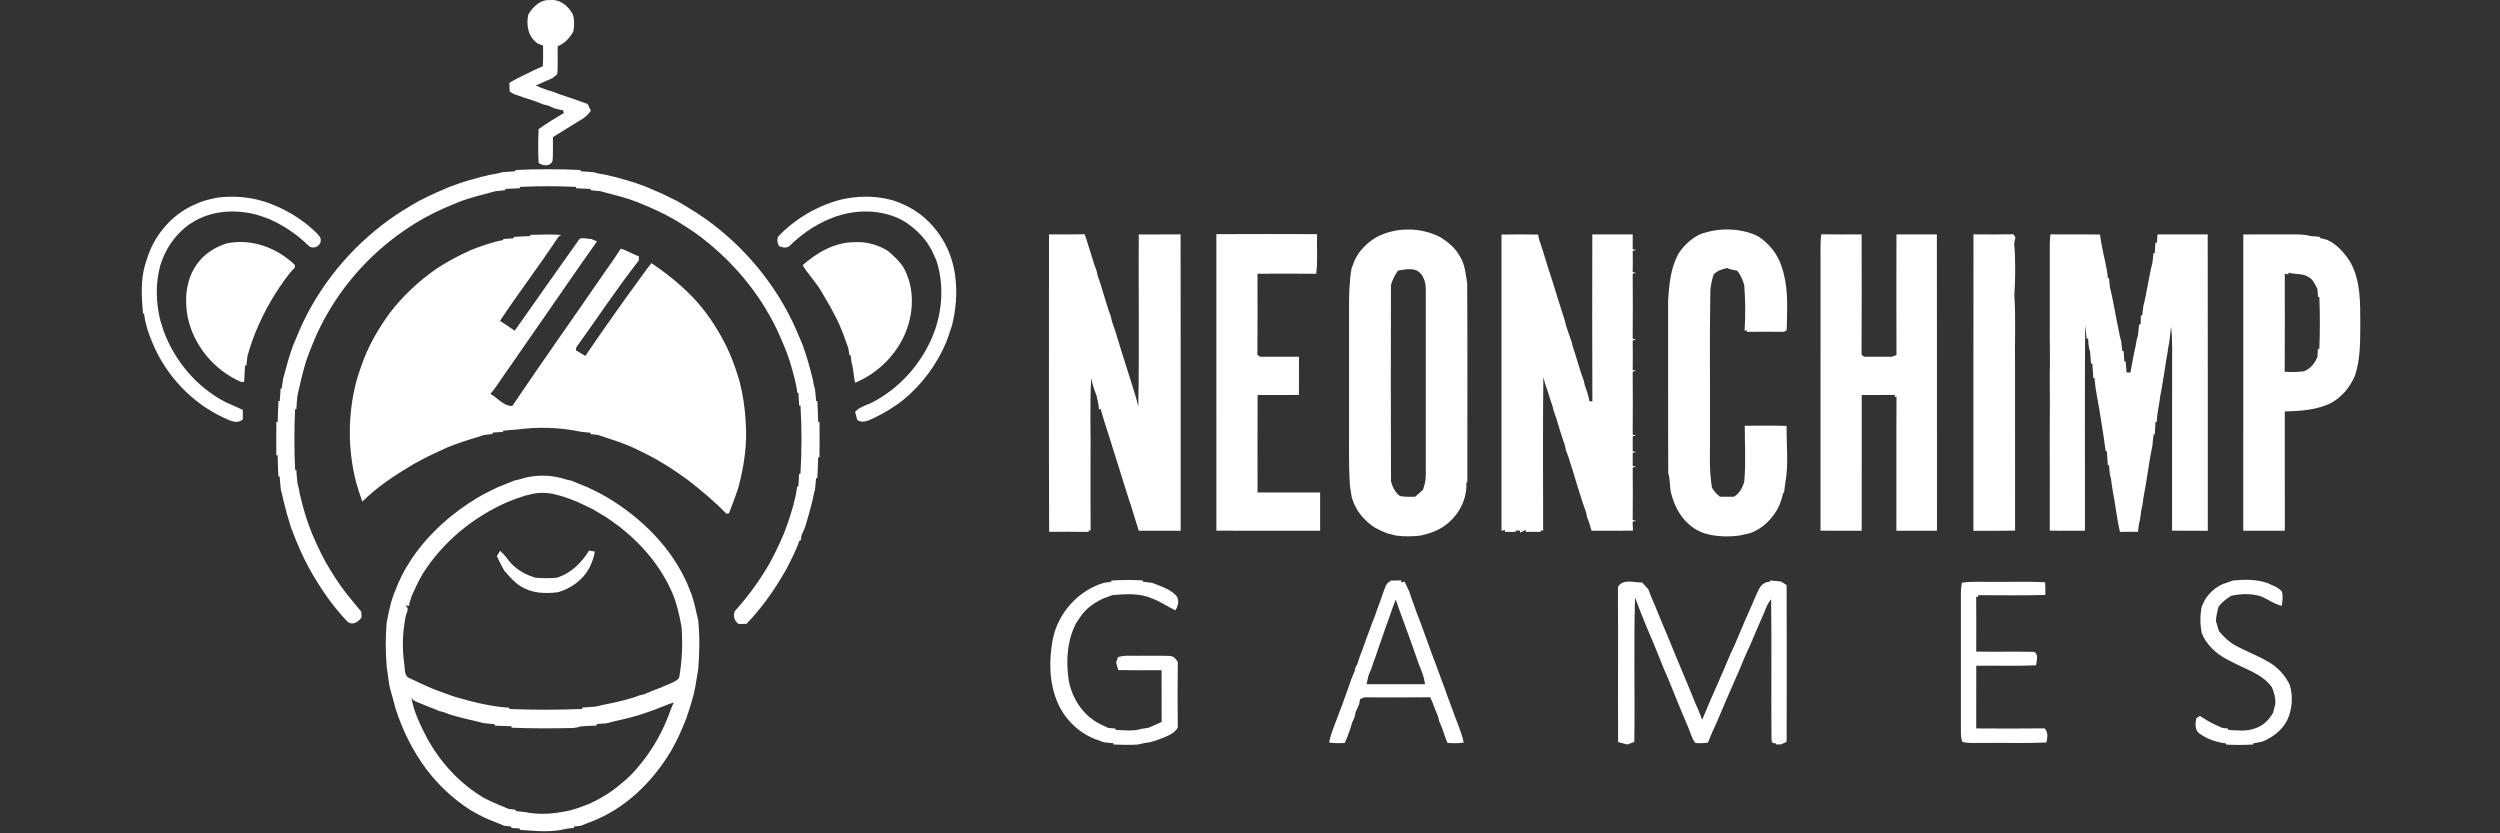 <?xml version="1.0" encoding="UTF-8" ?>
<!DOCTYPE svg PUBLIC "-//W3C//DTD SVG 1.1//EN" "http://www.w3.org/Graphics/SVG/1.1/DTD/svg11.dtd">
<svg width="1200pt" height="400pt" viewBox="0 0 1200 400" version="1.1" xmlns="http://www.w3.org/2000/svg">
<rect x="0" y="0" width="1200" height="400" fill="#333333" stroke="none"/>
<g id="#ffffffff">
<path fill="#ffffff" opacity="1.00" d=" M 253.65 6.81 C 255.93 3.26 259.35 -0.31 263.96 0.05 C 268.82 -0.50 272.88 2.91 275.01 6.99 C 275.78 9.62 275.70 12.38 275.22 15.06 C 273.52 18.16 271.07 20.89 267.70 22.18 C 267.58 26.37 267.83 30.57 267.58 34.75 C 267.62 36.11 266.03 36.59 265.28 37.47 C 262.55 38.60 259.92 39.94 257.17 41.01 C 258.02 41.37 258.88 41.74 259.74 42.13 C 260.78 42.49 261.81 42.88 262.85 43.29 C 263.38 43.43 264.46 43.71 264.99 43.86 C 266.27 44.39 267.56 44.86 268.86 45.36 C 272.55 46.56 276.25 47.76 279.89 49.13 C 280.43 49.32 281.51 49.70 282.05 49.89 C 282.57 50.98 283.09 52.07 283.62 53.16 C 282.46 54.82 280.98 56.21 279.26 57.29 C 277.82 58.09 276.42 58.97 275.02 59.86 C 271.83 61.86 268.63 63.85 265.42 65.81 C 265.33 69.56 265.54 73.32 265.25 77.06 C 264.33 80.05 260.63 79.74 258.53 78.18 C 258.23 72.78 258.31 67.37 258.54 61.97 C 262.42 59.19 266.49 56.69 270.62 54.28 C 270.54 53.95 270.39 53.30 270.32 52.97 C 268.89 52.68 267.47 52.38 266.07 52.01 C 265.09 51.57 264.11 51.13 263.13 50.68 C 262.59 50.56 261.50 50.31 260.96 50.18 C 259.69 49.64 258.40 49.17 257.12 48.67 C 253.69 47.58 250.30 46.41 246.90 45.25 C 246.34 44.94 245.22 44.31 244.66 44.00 C 244.56 42.60 244.51 41.21 244.49 39.81 C 246.86 38.30 249.39 37.05 251.94 35.85 C 254.78 34.45 257.61 33.00 260.56 31.83 C 260.76 28.52 260.69 25.21 260.67 21.90 C 260.03 21.64 258.74 21.13 258.09 20.88 C 253.51 17.75 252.38 11.95 253.65 6.81 Z" />
<path fill="#ffffff" opacity="1.00" d=" M 247.30 81.61 C 257.76 81.11 268.23 81.11 278.69 81.60 L 278.55 82.21 C 280.72 82.32 282.90 82.48 285.07 82.69 C 286.99 83.31 288.99 83.58 290.98 83.93 C 292.35 84.33 293.74 84.61 295.14 84.93 C 298.71 85.90 302.29 86.88 305.79 88.09 C 307.23 88.59 308.66 89.14 310.11 89.65 C 311.38 90.21 312.66 90.74 313.95 91.30 C 317.77 92.87 321.48 94.71 325.17 96.59 C 326.45 97.34 327.74 98.10 329.03 98.85 C 332.40 100.84 335.70 102.95 338.89 105.21 C 340.01 106.05 341.12 106.89 342.26 107.71 C 360.57 121.74 375.18 140.64 383.78 162.07 C 384.31 163.33 384.82 164.60 385.37 165.87 C 387.25 171.12 388.78 176.49 390.09 181.92 C 390.41 183.59 390.70 185.28 391.22 186.91 C 391.42 188.77 391.60 190.63 391.75 192.49 C 391.89 192.48 392.18 192.47 392.32 192.46 C 392.46 195.82 392.70 199.19 392.72 202.57 L 393.35 202.40 C 393.42 208.12 393.45 213.85 393.33 219.57 L 392.72 219.42 C 392.70 222.79 392.45 226.15 392.32 229.52 C 392.17 229.52 391.87 229.51 391.72 229.51 C 391.57 231.36 391.41 233.21 391.21 235.06 C 390.66 236.68 390.37 238.37 390.05 240.04 C 388.95 244.45 387.74 248.83 386.39 253.17 C 385.83 254.45 385.29 255.74 384.69 257.00 C 384.62 257.57 384.48 258.69 384.41 259.26 C 384.21 259.37 383.82 259.60 383.62 259.72 C 382.04 264.47 379.65 268.89 377.38 273.34 C 376.85 274.22 376.32 275.10 375.80 275.98 C 370.89 284.44 365.07 292.42 358.29 299.46 C 357.03 299.47 355.78 299.48 354.53 299.49 C 352.20 297.99 351.34 294.43 353.52 292.43 C 359.69 285.45 365.20 277.88 369.76 269.74 C 371.31 266.91 372.73 264.02 374.08 261.09 C 374.79 259.42 375.53 257.75 376.28 256.10 C 376.78 254.68 377.33 253.27 377.86 251.86 C 379.96 245.89 381.80 239.78 382.67 233.50 C 382.82 233.47 383.11 233.42 383.25 233.39 C 383.33 231.42 383.46 229.45 383.55 227.48 C 383.71 227.44 384.05 227.37 384.21 227.33 C 384.88 216.43 384.89 205.49 384.22 194.59 L 383.59 194.70 C 383.50 192.66 383.35 190.63 383.25 188.60 C 383.12 188.59 382.85 188.56 382.72 188.54 C 382.07 183.25 380.48 178.14 378.98 173.05 C 378.63 172.05 378.29 171.06 377.95 170.06 C 377.57 169.06 377.17 168.06 376.78 167.06 C 376.10 165.38 375.40 163.72 374.68 162.06 C 372.59 157.10 370.01 152.37 367.25 147.76 C 359.21 134.57 348.56 123.04 336.30 113.68 C 332.07 110.54 327.62 107.73 323.10 105.04 C 318.52 102.50 313.77 100.25 308.93 98.25 C 307.95 97.84 306.97 97.44 305.99 97.04 C 304.71 96.57 303.42 96.13 302.15 95.66 C 297.54 94.11 292.80 93.08 288.13 91.77 C 286.59 91.59 285.05 91.44 283.52 91.31 C 283.51 91.15 283.48 90.83 283.47 90.68 C 281.13 90.58 278.81 90.43 276.48 90.35 C 276.48 90.19 276.48 89.87 276.48 89.71 C 267.50 89.28 258.51 89.28 249.53 89.71 C 249.53 89.87 249.52 90.19 249.52 90.35 C 247.18 90.43 244.85 90.59 242.51 90.68 L 242.52 91.30 C 240.94 91.44 239.37 91.60 237.81 91.78 C 231.85 93.42 225.80 94.77 220.03 97.04 C 219.04 97.45 218.05 97.86 217.07 98.27 C 211.17 100.69 205.42 103.48 199.96 106.79 C 182.41 117.44 167.53 132.52 157.28 150.32 C 155.04 154.10 153.08 158.04 151.34 162.08 C 150.62 163.73 149.92 165.40 149.25 167.08 C 148.85 168.08 148.46 169.08 148.09 170.09 C 145.67 176.51 144.31 183.23 142.77 189.89 C 142.54 192.08 142.36 194.27 142.23 196.47 L 141.64 196.37 C 141.21 206.10 141.18 215.85 141.66 225.59 L 142.23 225.51 C 142.37 227.70 142.56 229.89 142.80 232.08 C 143.31 233.73 143.59 235.44 143.91 237.14 C 145.12 242.09 146.35 247.06 148.16 251.84 C 148.68 253.26 149.24 254.68 149.76 256.11 C 150.50 257.75 151.22 259.41 151.94 261.07 C 153.29 264.02 154.73 266.93 156.29 269.78 C 159.29 275.00 162.53 280.09 166.23 284.85 C 168.59 287.81 171.04 290.70 173.43 293.64 C 173.45 294.56 173.49 295.48 173.53 296.40 C 172.00 298.57 169.17 300.43 166.75 298.35 C 160.33 291.66 154.94 284.00 150.23 276.02 C 147.18 270.87 144.58 265.46 142.32 259.92 C 141.91 258.92 141.51 257.93 141.13 256.93 C 140.62 255.65 140.15 254.36 139.64 253.09 C 138.25 248.79 137.05 244.43 135.99 240.03 C 135.63 238.32 135.31 236.60 134.78 234.94 C 134.55 232.83 134.36 230.73 134.20 228.62 L 133.62 228.63 C 133.51 225.22 133.28 221.83 133.26 218.42 L 132.64 218.62 C 132.58 213.22 132.60 207.84 132.67 202.45 L 133.29 202.54 C 133.31 199.18 133.55 195.84 133.68 192.49 C 133.84 192.49 134.15 192.50 134.30 192.51 C 134.42 190.49 134.59 188.47 134.70 186.45 L 135.24 186.45 C 135.42 184.94 135.63 183.44 135.86 181.94 C 137.32 176.53 138.74 171.11 140.66 165.84 C 141.20 164.59 141.71 163.33 142.25 162.08 C 144.37 156.78 146.86 151.62 149.68 146.66 C 160.95 126.98 177.39 110.27 197.00 98.85 C 198.28 98.10 199.56 97.34 200.84 96.59 C 204.52 94.71 208.24 92.88 212.06 91.30 C 213.34 90.75 214.61 90.21 215.89 89.65 C 217.32 89.15 218.74 88.61 220.18 88.11 C 223.69 86.87 227.28 85.91 230.87 84.93 C 232.25 84.62 233.65 84.33 235.02 83.94 C 237.00 83.59 239.01 83.31 240.93 82.69 C 243.10 82.48 245.28 82.33 247.46 82.22 L 247.30 81.61 Z" />
<path fill="#ffffff" opacity="1.00" d=" M 104.07 94.91 C 110.71 94.01 117.50 94.34 124.01 95.94 C 125.31 96.33 126.62 96.67 127.91 97.08 C 128.93 97.45 129.95 97.84 130.96 98.24 C 136.83 100.58 142.31 103.78 147.28 107.68 C 149.53 109.62 151.97 111.45 153.68 113.91 C 155.14 117.42 150.84 120.32 148.07 117.93 C 142.58 112.49 136.09 108.12 128.99 105.05 C 128.00 104.69 127.01 104.32 126.02 103.97 C 124.98 103.64 123.94 103.31 122.90 102.99 C 113.33 100.51 102.79 100.99 93.99 105.78 C 92.92 106.45 91.85 107.12 90.76 107.77 C 85.10 111.84 80.73 117.54 78.15 124.01 C 77.77 125.04 77.39 126.07 77.02 127.10 C 74.55 135.84 74.80 145.19 76.98 153.95 C 77.53 155.68 78.12 157.41 78.65 159.14 C 84.00 173.45 94.48 185.80 108.04 192.92 C 110.86 194.23 113.76 195.37 116.53 196.79 C 116.57 198.28 116.59 199.78 116.57 201.28 C 113.54 203.97 109.96 201.54 106.91 200.28 C 91.85 193.16 79.77 180.23 73.33 164.92 C 72.82 163.66 72.34 162.39 71.82 161.13 C 71.49 160.13 71.14 159.13 70.78 158.14 C 70.08 155.62 69.38 153.10 69.16 150.49 L 68.64 150.56 C 67.93 142.37 67.37 133.90 69.98 125.97 C 70.41 124.68 70.82 123.38 71.27 122.10 C 75.08 111.71 83.01 102.87 93.12 98.31 C 94.09 97.88 95.07 97.46 96.04 97.04 C 97.05 96.70 98.06 96.38 99.07 96.06 C 100.72 95.63 102.40 95.30 104.07 94.91 Z" />
<path fill="#ffffff" opacity="1.00" d=" M 403.03 95.95 C 411.17 93.97 419.80 93.80 427.92 95.98 C 428.94 96.32 429.97 96.65 431.01 96.99 C 431.98 97.41 432.95 97.83 433.93 98.25 C 444.11 102.81 451.97 111.69 455.92 122.05 C 456.26 123.04 456.60 124.04 456.93 125.05 C 459.87 135.10 459.51 145.87 457.03 155.97 C 456.60 157.26 456.21 158.55 455.77 159.83 C 455.27 161.28 454.72 162.71 454.23 164.16 C 449.74 174.82 442.71 184.41 433.77 191.77 C 429.25 195.44 424.19 198.40 418.94 200.90 C 416.57 201.98 413.89 203.27 411.47 201.56 C 411.10 200.26 410.75 198.96 410.45 197.65 C 412.53 195.46 415.46 194.57 418.17 193.42 C 431.20 186.84 441.53 175.51 447.33 162.15 C 447.85 160.73 448.40 159.33 448.96 157.92 C 452.46 147.31 452.98 135.53 449.40 124.87 C 448.65 123.25 447.91 121.62 447.16 120.01 C 446.50 118.93 445.86 117.85 445.23 116.76 C 442.02 112.26 437.87 108.48 433.10 105.69 C 424.25 101.04 413.72 100.46 404.15 103.03 C 403.11 103.34 402.07 103.66 401.04 103.97 C 400.03 104.36 399.03 104.76 398.03 105.16 C 391.08 108.08 384.78 112.40 379.39 117.65 C 378.02 119.37 375.62 118.90 373.89 118.10 C 373.14 116.56 372.61 114.38 374.01 113.03 C 380.20 106.63 387.82 101.61 396.08 98.28 C 397.09 97.89 398.11 97.51 399.14 97.14 C 400.43 96.72 401.73 96.35 403.03 95.95 Z" />
<path fill="#ffffff" opacity="1.00" d=" M 660.91 113.72 C 670.19 108.95 681.77 109.02 691.07 113.70 C 694.97 116.08 698.68 119.05 700.81 123.20 C 703.26 126.99 703.47 131.56 704.25 135.87 C 704.45 167.74 704.29 199.62 704.33 231.49 L 703.85 231.50 C 704.44 241.47 698.07 250.93 689.02 254.84 C 687.99 255.24 686.97 255.63 685.96 256.02 C 684.62 256.39 683.25 256.70 681.93 257.07 C 678.00 257.56 673.98 257.59 670.05 257.07 C 668.69 256.70 667.35 256.39 666.01 256.05 C 665.00 255.65 664.00 255.24 663.02 254.83 C 661.95 254.30 660.89 253.75 659.84 253.22 C 656.61 251.11 653.85 248.36 651.69 245.18 C 651.15 244.11 650.59 243.06 650.05 242.00 C 649.65 240.99 649.26 239.97 648.88 238.96 C 648.51 236.94 648.27 234.89 647.95 232.87 C 647.24 221.92 647.65 210.94 647.54 199.98 C 647.54 182.66 647.55 165.34 647.54 148.03 C 647.51 141.62 647.68 135.21 648.73 128.88 C 649.22 127.59 649.69 126.30 650.19 125.02 C 652.45 120.18 656.32 116.37 660.91 113.72 M 671.09 129.87 C 669.50 131.95 668.37 134.31 667.66 136.83 C 667.59 168.26 667.54 199.69 667.69 231.13 C 668.45 233.83 669.67 236.40 671.99 238.12 C 674.41 238.53 676.88 238.52 679.33 238.40 C 680.60 237.32 681.85 236.20 683.07 235.06 C 683.36 233.98 683.65 232.90 683.97 231.83 C 684.59 228.90 684.34 225.89 684.38 222.93 C 684.37 194.96 684.36 166.99 684.38 139.02 C 684.34 136.27 683.77 133.25 681.81 131.20 C 679.14 128.16 674.58 129.35 671.09 129.87 Z" />
<path fill="#ffffff" opacity="1.00" d=" M 815.82 112.55 C 824.15 109.37 833.83 109.31 842.15 112.60 C 842.66 112.86 843.70 113.38 844.22 113.64 C 849.07 116.87 852.86 121.53 854.86 127.03 C 855.20 128.07 855.55 129.11 855.89 130.15 C 856.34 131.79 856.61 133.46 856.98 135.12 C 858.30 142.84 857.76 150.72 857.62 158.50 C 857.26 158.70 856.54 159.08 856.18 159.28 C 850.28 159.21 844.39 159.20 838.51 159.29 L 838.38 158.52 L 837.38 158.74 C 837.89 151.47 837.77 144.16 837.25 136.90 C 836.50 134.41 835.53 131.99 833.89 129.95 C 832.23 129.59 830.54 129.37 829.00 128.65 C 826.62 129.25 824.22 129.86 822.55 131.81 C 821.72 134.16 821.29 136.61 820.98 139.07 C 820.53 161.69 820.92 184.32 820.79 206.95 C 820.98 216.01 820.16 225.14 821.75 234.11 C 822.71 235.80 824.06 237.20 825.56 238.43 C 827.79 238.47 830.03 238.47 832.27 238.44 C 835.00 236.84 836.42 234.08 837.24 231.13 C 838.07 222.22 837.48 213.27 837.48 204.35 C 844.17 204.36 850.87 204.22 857.56 204.43 C 857.46 213.60 858.62 222.88 856.92 231.96 C 856.68 233.48 856.48 235.01 856.32 236.55 L 855.90 236.58 C 855.54 238.48 854.92 240.31 854.27 242.13 C 851.49 248.40 846.48 253.66 839.92 255.96 C 838.27 256.37 836.60 256.67 834.95 257.06 C 829.30 257.79 823.48 257.61 818.00 255.96 C 808.92 252.87 803.49 244.13 801.79 235.07 C 801.49 232.40 801.55 229.66 800.76 227.07 C 800.62 199.40 800.76 171.74 800.69 144.07 C 801.18 136.48 801.93 128.67 805.61 121.84 C 808.15 117.91 811.61 114.64 815.82 112.55 Z" />
<path fill="#ffffff" opacity="1.00" d=" M 246.57 113.72 C 249.24 113.57 251.91 113.38 254.59 113.31 L 254.52 112.73 C 259.46 112.60 264.40 112.44 269.33 112.75 C 268.99 112.99 268.33 113.45 268.00 113.69 C 259.05 127.38 249.00 140.35 240.01 154.01 C 242.39 155.53 244.71 157.16 247.06 158.74 C 257.46 144.03 267.78 129.27 278.22 114.60 C 280.03 113.91 282.08 114.75 283.99 114.75 C 284.63 115.04 285.92 115.61 286.56 115.89 C 277.29 128.86 268.34 142.06 259.22 155.14 C 256.69 158.67 254.30 162.29 251.79 165.83 C 248.23 170.92 244.75 176.07 241.15 181.13 C 239.34 183.85 237.52 186.58 235.40 189.08 C 238.90 190.97 241.64 194.96 245.90 194.87 C 260.09 173.82 274.82 153.13 289.19 132.19 C 292.15 127.93 295.19 123.73 297.98 119.36 C 298.65 119.59 299.32 119.83 299.99 120.07 C 302.18 121.09 304.35 122.16 306.62 123.00 C 306.62 123.68 306.62 124.35 306.63 125.03 C 296.07 138.51 286.65 152.86 276.61 166.73 C 276.56 167.08 276.47 167.78 276.43 168.13 C 277.95 169.00 279.44 169.94 280.96 170.84 C 289.67 158.03 298.63 145.38 307.78 132.87 C 309.37 130.63 310.97 128.40 312.75 126.32 C 322.52 132.97 331.70 140.59 338.83 150.09 C 344.71 158.03 349.53 166.75 352.76 176.11 C 353.58 178.40 354.30 180.72 354.99 183.06 C 356.57 189.29 357.58 195.66 357.89 202.09 C 358.79 212.89 357.17 223.82 354.35 234.24 C 353.79 235.78 353.29 237.34 352.75 238.89 C 352.23 240.30 351.68 241.71 351.14 243.12 C 350.70 244.21 350.29 245.31 349.90 246.42 C 349.59 246.46 348.95 246.55 348.64 246.59 C 342.90 240.57 336.47 235.28 329.91 230.20 C 322.65 224.92 315.04 220.09 306.88 216.30 C 300.57 213.01 293.73 211.04 287.02 208.76 C 285.84 208.62 284.66 208.49 283.48 208.37 C 283.47 208.21 283.44 207.89 283.43 207.72 C 281.93 207.58 280.44 207.43 278.96 207.27 C 268.87 205.13 258.28 204.77 248.06 206.18 C 245.87 206.38 243.68 206.57 241.49 206.72 L 241.52 207.32 C 239.85 207.42 238.18 207.52 236.51 207.63 C 236.51 207.79 236.50 208.11 236.49 208.27 C 235.01 208.44 233.54 208.63 232.08 208.86 C 230.99 209.25 229.90 209.61 228.80 209.94 C 224.08 211.27 219.45 212.90 214.89 214.69 C 212.96 215.57 211.04 216.45 209.13 217.36 C 205.31 219.09 201.59 221.02 197.95 223.10 C 189.42 228.22 180.96 233.71 173.92 240.79 C 172.90 237.84 171.88 234.90 171.04 231.91 C 166.86 215.97 166.88 199.01 171.03 183.07 C 171.70 180.73 172.44 178.41 173.26 176.13 C 173.77 174.69 174.32 173.27 174.83 171.84 C 177.94 164.07 182.27 156.86 187.18 150.11 C 193.56 141.84 201.25 134.66 209.86 128.76 C 213.49 126.40 217.25 124.26 221.13 122.35 C 222.77 121.56 224.41 120.78 226.06 120.00 C 231.08 118.06 236.18 116.20 241.50 115.25 C 241.52 115.12 241.58 114.84 241.61 114.71 C 243.26 114.60 244.90 114.50 246.55 114.41 C 246.56 114.24 246.56 113.89 246.57 113.72 Z" />
<path fill="#ffffff" opacity="1.00" d=" M 503.52 112.51 C 509.22 112.51 514.92 112.59 520.63 112.45 C 521.91 115.93 522.86 119.52 524.03 123.03 C 524.41 124.30 524.78 125.58 525.20 126.85 C 525.55 127.84 525.93 128.84 526.32 129.83 C 526.44 130.38 526.68 131.49 526.80 132.04 C 528.77 137.56 530.26 143.23 532.08 148.80 C 532.43 149.85 532.82 150.89 533.22 151.93 C 533.35 152.49 533.60 153.60 533.72 154.16 C 536.09 160.69 537.79 167.44 540.02 174.02 C 540.65 176.03 541.31 178.03 541.92 180.04 C 542.27 181.07 542.59 182.12 542.91 183.17 C 544.13 187.13 545.47 191.07 546.37 195.12 C 546.92 167.60 546.43 140.06 546.61 112.53 C 553.30 112.50 559.99 112.57 566.68 112.49 C 566.78 159.91 566.69 207.34 566.72 254.77 C 560.01 254.74 553.31 254.79 546.60 254.74 C 545.33 250.86 544.21 246.93 542.99 243.03 C 542.64 242.02 542.29 241.01 541.95 240.01 C 541.35 237.97 540.66 235.96 540.05 233.93 C 539.71 232.92 539.38 231.91 539.06 230.89 C 537.62 226.32 536.31 221.71 534.78 217.17 C 534.24 215.42 533.64 213.68 533.15 211.92 C 532.78 210.89 532.45 209.85 532.15 208.81 C 530.78 204.59 529.41 200.38 528.24 196.10 C 528.06 196.24 527.68 196.51 527.49 196.65 C 527.40 194.36 526.87 192.13 526.34 189.92 C 525.93 188.90 525.54 187.88 525.18 186.85 C 524.58 185.10 524.19 183.29 523.79 181.50 C 523.00 194.99 523.67 208.55 523.45 222.06 C 523.48 232.92 523.39 243.78 523.50 254.64 L 522.52 254.50 L 522.60 255.32 C 516.26 255.18 509.92 255.27 503.59 255.27 C 503.39 207.68 503.54 160.10 503.52 112.51 Z" />
<path fill="#ffffff" opacity="1.00" d=" M 583.85 112.39 C 599.96 112.31 616.07 112.33 632.19 112.38 C 631.96 118.72 632.62 125.11 631.76 131.42 C 622.37 131.31 612.98 131.34 603.59 131.40 C 603.58 144.39 603.68 157.38 603.54 170.36 C 603.87 170.58 604.53 171.01 604.86 171.23 C 611.07 171.20 617.29 171.20 623.51 171.23 C 623.49 177.35 623.50 183.46 623.50 189.58 C 616.88 189.62 610.25 189.57 603.63 189.61 C 603.57 205.20 603.62 220.78 603.61 236.37 C 613.62 236.41 623.64 236.38 633.66 236.38 C 633.67 242.51 633.65 248.63 633.67 254.76 C 617.07 254.74 600.46 254.81 583.86 254.72 C 583.86 207.28 583.88 159.83 583.85 112.39 Z" />
<path fill="#ffffff" opacity="1.00" d=" M 720.72 112.59 C 726.57 112.47 732.42 112.50 738.27 112.58 C 738.41 113.21 738.69 114.47 738.83 115.10 C 740.80 120.62 742.26 126.30 744.16 131.84 C 744.46 132.87 744.79 133.90 745.16 134.91 C 747.16 141.24 749.02 147.62 751.12 153.92 C 751.26 154.49 751.54 155.62 751.68 156.18 C 752.10 157.41 752.51 158.64 752.90 159.89 C 753.37 161.23 753.82 162.59 754.33 163.94 C 754.46 164.50 754.74 165.61 754.87 166.16 C 756.82 171.69 758.15 177.43 760.27 182.90 C 760.39 183.44 760.61 184.51 760.73 185.05 C 761.66 187.48 762.45 189.96 762.91 192.53 L 764.34 192.72 C 764.21 165.99 764.27 139.25 764.31 112.51 C 770.77 112.53 777.24 112.54 783.71 112.50 C 783.74 114.87 783.74 117.23 783.69 119.60 L 785.31 120.00 L 783.69 120.41 C 783.76 123.80 783.76 127.20 783.69 130.60 L 785.31 131.00 L 783.69 131.40 C 783.77 141.80 783.77 152.20 783.69 162.59 L 785.31 163.00 L 783.69 163.41 C 783.77 168.13 783.77 172.87 783.69 177.60 L 785.31 178.00 L 783.69 178.40 C 783.77 188.47 783.77 198.53 783.69 208.60 L 785.31 209.00 L 783.70 209.40 C 783.74 211.80 783.74 214.20 783.70 216.60 L 785.31 217.00 L 783.70 217.40 C 783.73 219.47 783.73 221.53 783.70 223.60 L 785.32 224.00 L 783.69 224.40 C 783.77 232.80 783.77 241.20 783.69 249.59 L 785.32 250.00 L 783.64 250.42 C 783.69 251.49 783.79 253.63 783.84 254.70 C 777.20 254.81 770.57 254.76 763.94 254.74 C 763.29 252.50 762.64 250.26 761.76 248.11 C 761.65 247.55 761.41 246.41 761.30 245.84 C 759.23 240.35 757.67 234.69 755.89 229.11 C 755.59 228.09 755.29 227.07 754.98 226.06 C 754.64 225.02 754.30 223.98 753.96 222.96 C 753.55 221.68 753.21 220.40 752.78 219.14 C 752.42 218.14 752.04 217.14 751.66 216.15 C 751.54 215.58 751.30 214.44 751.18 213.87 C 749.10 208.37 747.82 202.61 745.74 197.11 C 745.61 196.57 745.34 195.49 745.21 194.95 C 744.83 193.92 744.48 192.89 744.15 191.86 C 743.33 189.25 742.55 186.62 741.61 184.06 C 741.33 183.03 741.07 182.00 740.81 180.98 C 740.50 205.58 740.71 230.20 740.71 254.80 L 739.56 254.42 L 739.59 255.30 C 737.18 255.24 734.79 255.24 732.40 255.30 L 732.35 254.32 C 731.66 254.67 730.28 255.37 729.60 255.73 L 729.66 254.70 L 727.31 254.69 L 727.65 255.30 C 725.89 255.27 724.13 255.26 722.39 255.29 L 722.37 254.41 C 721.95 254.50 721.12 254.67 720.71 254.76 C 720.74 207.37 720.72 159.98 720.72 112.59 Z" />
<path fill="#ffffff" opacity="1.00" d=" M 874.18 112.47 C 880.64 112.57 887.11 112.53 893.58 112.50 C 893.60 131.78 893.67 151.07 893.54 170.35 C 893.87 170.57 894.54 171.01 894.87 171.23 C 899.29 171.20 903.71 171.20 908.14 171.23 C 908.69 171.02 909.77 170.60 910.31 170.39 C 910.24 151.10 910.26 131.80 910.30 112.51 C 916.77 112.54 923.23 112.53 929.70 112.51 C 929.79 159.93 929.70 207.34 929.75 254.76 C 923.25 254.76 916.76 254.76 910.26 254.76 C 910.33 233.30 910.19 211.84 910.33 190.38 L 909.38 190.59 L 909.67 189.55 C 904.32 189.65 898.97 189.56 893.63 189.61 C 893.58 211.33 893.61 233.05 893.61 254.77 C 887.02 254.73 880.44 254.81 873.85 254.72 C 873.86 212.48 873.85 170.24 873.86 128.00 C 873.95 122.83 873.59 117.63 874.18 112.47 Z" />
<path fill="#ffffff" opacity="1.00" d=" M 947.27 112.49 C 953.65 112.53 960.03 112.59 966.41 112.45 C 966.66 112.81 967.16 113.52 967.41 113.87 C 967.26 114.63 966.96 116.16 966.81 116.92 C 967.52 125.22 967.39 133.68 966.89 142.00 C 967.65 153.28 967.01 164.65 967.22 175.97 C 967.23 202.20 967.20 228.43 967.24 254.67 C 960.57 254.87 953.90 254.71 947.23 254.77 C 947.27 207.34 947.18 159.92 947.27 112.49 Z" />
<path fill="#ffffff" opacity="1.00" d=" M 984.21 112.48 C 992.14 112.61 1000.07 112.43 1008.00 112.58 C 1008.25 114.40 1008.54 116.22 1008.89 118.04 C 1009.78 123.18 1011.36 128.22 1011.76 133.44 C 1011.90 133.46 1012.19 133.49 1012.33 133.50 C 1012.44 135.02 1012.59 136.53 1012.77 138.05 C 1014.57 144.91 1015.51 151.97 1017.04 158.90 C 1017.36 160.61 1017.69 162.33 1018.20 164.01 C 1018.37 165.50 1018.54 167.00 1018.71 168.50 C 1018.87 168.50 1019.18 168.50 1019.34 168.50 C 1019.43 170.16 1019.54 171.82 1019.66 173.48 C 1019.82 173.50 1020.16 173.52 1020.33 173.53 C 1020.45 175.27 1020.59 177.01 1020.74 178.76 L 1022.61 178.84 C 1023.38 174.60 1024.10 170.33 1025.09 166.13 C 1025.37 164.42 1025.61 162.68 1026.22 161.05 C 1026.41 159.31 1026.60 157.57 1026.76 155.83 C 1026.96 155.74 1027.35 155.57 1027.55 155.48 C 1027.55 154.15 1027.56 152.82 1027.59 151.49 L 1028.27 151.43 C 1028.42 149.92 1028.60 148.41 1028.81 146.90 C 1030.61 140.03 1031.38 132.92 1033.19 126.05 C 1033.35 124.54 1033.51 123.02 1033.67 121.51 C 1033.83 121.50 1034.15 121.47 1034.31 121.46 C 1034.38 119.79 1034.48 118.13 1034.59 116.47 L 1035.30 116.50 C 1035.38 115.16 1035.49 113.83 1035.61 112.50 C 1043.64 112.54 1051.67 112.54 1059.70 112.50 C 1059.79 159.92 1059.71 207.34 1059.74 254.77 C 1054.02 254.74 1048.31 254.81 1042.59 254.71 C 1042.64 229.15 1042.60 203.60 1042.61 178.04 C 1042.52 170.96 1042.98 163.85 1042.10 156.80 C 1041.65 160.11 1041.52 163.45 1040.79 166.71 C 1040.48 168.76 1040.20 170.81 1039.79 172.83 C 1039.28 176.53 1038.62 180.21 1038.03 183.90 C 1037.66 185.93 1037.41 187.98 1036.93 189.98 C 1036.52 194.18 1035.34 198.26 1035.28 202.49 L 1034.64 202.44 C 1034.52 204.46 1034.38 206.49 1034.29 208.52 L 1033.71 208.50 C 1033.53 210.36 1033.34 212.21 1033.13 214.07 C 1031.37 222.29 1030.53 230.68 1028.84 238.92 C 1028.57 240.94 1028.37 242.98 1027.80 244.94 C 1027.54 247.20 1027.30 249.48 1026.67 251.67 C 1026.52 252.87 1026.37 254.07 1026.24 255.27 C 1023.35 255.24 1020.46 255.23 1017.59 255.30 C 1015.97 248.62 1015.37 241.74 1014.01 235.00 C 1013.71 233.29 1013.51 231.57 1013.28 229.86 C 1012.61 227.74 1012.48 225.51 1012.35 223.31 L 1011.76 223.40 C 1011.60 221.10 1011.40 218.80 1011.28 216.50 C 1011.14 216.50 1010.86 216.50 1010.72 216.51 C 1009.39 206.63 1007.76 196.76 1005.99 186.95 C 1005.70 185.10 1005.52 183.25 1005.38 181.39 L 1004.79 181.49 C 1004.66 179.16 1004.46 176.84 1004.33 174.52 C 1004.17 174.51 1003.85 174.49 1003.69 174.48 C 1003.56 172.61 1003.41 170.74 1003.24 168.88 C 1002.50 166.75 1002.40 164.48 1002.28 162.25 L 1001.60 162.80 C 1001.43 160.60 1001.18 158.42 1000.87 156.24 C 1000.64 189.08 1000.82 221.92 1000.78 254.76 C 995.15 254.74 989.51 254.81 983.88 254.71 C 983.89 244.14 983.88 233.57 983.89 223.00 C 983.78 209.00 984.06 194.99 983.87 181.00 C 984.13 172.00 983.78 163.00 983.89 154.00 C 983.88 151.67 983.88 149.33 983.89 147.00 C 983.88 144.00 983.88 141.00 983.89 138.01 C 983.88 135.34 983.88 132.67 983.89 130.00 C 983.88 127.66 983.88 125.33 983.89 123.00 C 983.83 119.49 983.84 115.97 984.21 112.48 Z" />
<path fill="#ffffff" opacity="1.00" d=" M 1076.78 112.53 C 1084.51 112.52 1092.24 112.54 1099.98 112.52 C 1102.92 112.52 1105.92 112.41 1108.78 113.26 C 1110.34 113.42 1111.92 113.55 1113.51 113.68 L 1113.48 114.21 C 1114.65 114.48 1115.82 114.78 1117.00 115.11 C 1121.94 117.35 1125.45 121.55 1128.29 126.03 C 1133.29 135.18 1132.89 145.89 1132.94 155.98 C 1132.89 164.12 1132.99 172.42 1130.41 180.25 C 1128.12 185.69 1124.27 190.41 1119.10 193.33 C 1112.19 196.88 1104.29 197.25 1096.69 197.52 C 1096.73 216.60 1096.67 235.68 1096.71 254.76 C 1090.06 254.76 1083.42 254.77 1076.77 254.75 C 1076.78 207.34 1076.77 159.93 1076.78 112.53 M 1096.69 131.35 C 1096.68 147.05 1096.77 162.75 1096.65 178.45 C 1099.73 178.61 1102.84 178.65 1105.92 178.21 C 1109.10 177.00 1111.12 174.29 1112.40 171.24 C 1112.46 169.97 1112.53 168.70 1112.60 167.44 C 1112.77 167.44 1113.11 167.45 1113.28 167.46 C 1113.62 159.15 1113.61 150.82 1113.29 142.51 C 1113.13 142.52 1112.81 142.55 1112.65 142.57 C 1112.55 141.29 1112.46 140.02 1112.37 138.75 C 1111.26 136.73 1110.46 134.28 1108.31 133.12 C 1105.40 131.01 1101.66 131.92 1098.43 130.83 L 1098.57 131.68 C 1097.93 131.57 1097.30 131.46 1096.69 131.35 Z" />
<path fill="#ffffff" opacity="1.00" d=" M 108.92 116.80 C 120.75 114.36 132.86 118.92 141.45 127.07 C 141.48 127.39 141.56 128.02 141.59 128.34 C 137.84 132.09 135.03 136.62 132.11 141.01 C 126.31 150.38 121.63 160.41 118.75 171.06 C 118.57 172.54 118.40 174.02 118.25 175.50 L 117.63 175.43 C 117.48 178.04 117.30 180.65 117.22 183.26 C 116.84 183.28 116.10 183.33 115.73 183.35 C 102.82 177.74 92.83 165.81 90.04 151.97 C 88.49 143.59 89.29 134.33 94.26 127.18 C 97.72 122.05 103.07 118.60 108.92 116.80 Z" />
<path fill="#ffffff" opacity="1.00" d=" M 385.27 127.26 C 392.16 121.26 400.62 116.25 410.03 116.26 C 415.56 115.87 421.02 117.38 425.78 120.16 C 428.65 122.36 431.21 124.93 433.37 127.83 C 438.86 137.20 438.85 149.02 434.92 158.96 C 430.57 170.11 421.50 179.11 410.48 183.72 C 409.60 180.54 409.78 177.17 408.73 174.04 C 408.57 172.86 408.43 171.67 408.30 170.48 L 407.72 170.51 C 407.55 169.36 407.37 168.22 407.19 167.08 C 406.77 166.01 406.37 164.93 406.01 163.85 C 404.28 158.60 402.02 153.53 399.31 148.71 C 399.06 148.24 398.54 147.29 398.29 146.82 C 396.97 144.51 395.63 142.22 394.28 139.94 C 391.68 135.42 387.89 131.70 385.27 127.26 Z" />
<path fill="#ffffff" opacity="1.00" d=" M 249.08 230.17 C 256.42 227.68 264.56 227.68 271.90 230.20 C 272.45 230.32 273.56 230.56 274.11 230.68 C 275.37 231.22 276.66 231.71 277.94 232.24 C 279.33 232.77 280.72 233.35 282.11 233.92 C 285.51 235.49 288.83 237.21 292.06 239.11 C 308.12 248.85 322.13 262.75 329.84 280.06 C 330.54 281.74 331.22 283.44 331.89 285.14 C 333.37 289.30 334.16 293.65 335.16 297.94 C 335.93 305.64 335.77 313.40 335.16 321.10 C 334.24 326.40 333.66 331.76 331.95 336.90 C 331.19 339.67 330.23 342.39 329.31 345.13 C 328.76 346.39 328.25 347.68 327.72 348.95 C 326.16 352.79 324.31 356.50 322.29 360.12 C 313.29 375.37 299.82 388.56 282.98 394.71 C 281.62 395.24 280.26 395.75 278.93 396.34 C 278.08 396.44 276.39 396.64 275.54 396.74 L 275.54 397.34 C 274.33 397.48 273.14 397.62 271.94 397.79 C 264.66 399.71 256.95 398.87 249.53 398.32 L 249.52 397.68 C 248.17 397.59 246.81 397.51 245.46 397.43 L 245.45 396.75 C 244.27 396.61 243.10 396.47 241.93 396.33 C 240.64 395.76 239.33 395.26 238.03 394.73 C 233.80 393.24 229.80 391.19 225.94 388.91 C 217.72 383.70 210.53 376.97 204.65 369.23 C 198.11 360.44 193.18 350.53 189.87 340.11 C 189.14 337.45 188.44 334.78 187.71 332.13 C 186.43 328.30 186.38 324.26 185.64 320.33 C 185.06 313.19 184.95 306.00 185.61 298.85 C 186.10 296.54 186.45 294.20 187.06 291.92 C 187.23 291.21 187.58 289.77 187.75 289.05 C 188.13 287.99 188.46 286.90 188.78 285.83 C 189.29 284.57 189.78 283.31 190.29 282.06 C 191.90 277.98 193.88 274.03 196.26 270.34 C 196.77 269.52 197.29 268.71 197.82 267.90 C 206.00 255.89 217.15 246.11 229.58 238.66 C 232.61 236.95 235.70 235.33 238.87 233.89 C 240.26 233.33 241.64 232.74 243.04 232.20 C 244.31 231.68 245.59 231.20 246.85 230.67 C 247.41 230.54 248.52 230.30 249.08 230.17 M 256.06 236.94 C 254.69 237.29 253.31 237.59 251.95 237.93 C 250.65 238.37 249.34 238.78 248.06 239.25 C 246.65 239.76 245.25 240.33 243.85 240.86 C 227.40 248.00 212.88 259.83 203.18 274.98 C 201.09 278.43 199.38 282.10 197.73 285.77 C 197.30 287.16 196.82 288.52 196.44 289.93 L 196.43 290.76 C 195.93 290.72 194.94 290.65 194.45 290.62 C 195.76 291.35 196.03 292.53 195.25 294.15 C 194.52 296.04 194.35 298.07 194.03 300.05 C 193.12 306.29 193.19 312.71 194.08 318.95 C 194.39 321.09 193.99 323.59 195.83 325.17 C 200.14 327.17 204.40 329.29 208.82 331.04 C 211.53 332.03 214.22 333.06 216.95 334.01 C 217.98 334.34 219.02 334.67 220.06 334.99 C 228.04 337.22 236.18 339.21 244.48 339.71 L 244.49 340.33 C 256.15 340.78 267.82 340.79 279.48 340.30 L 279.44 339.64 C 281.64 339.50 283.83 339.34 286.03 339.15 C 290.57 337.93 295.28 337.37 299.80 336.03 C 302.20 335.39 304.60 334.72 306.90 333.79 C 307.43 333.67 308.49 333.42 309.02 333.30 C 310.35 332.70 311.71 332.17 313.06 331.62 C 316.50 330.40 319.80 328.85 323.18 327.48 C 324.25 326.71 325.83 326.27 326.08 324.78 C 327.44 316.91 327.74 308.90 327.15 300.94 C 326.08 295.15 324.83 289.36 322.43 283.95 C 315.74 268.88 303.89 256.58 290.12 247.73 C 289.29 247.24 288.46 246.75 287.62 246.27 C 286.75 245.73 285.88 245.21 285.01 244.68 C 282.41 243.35 279.77 242.10 277.12 240.89 C 275.69 240.34 274.28 239.77 272.85 239.24 C 270.26 238.28 267.60 237.55 264.90 236.95 C 261.98 236.45 258.98 236.43 256.06 236.94 M 197.55 335.05 C 198.58 341.76 201.79 347.98 204.83 354.00 C 211.36 366.03 220.94 376.47 232.86 383.31 C 235.23 384.50 237.64 385.63 240.12 386.61 C 241.44 387.14 242.78 387.65 244.08 388.25 C 245.23 388.41 246.38 388.57 247.54 388.72 L 247.54 389.32 C 249.04 389.46 250.55 389.63 252.06 389.81 C 257.58 390.95 263.39 390.83 268.94 389.87 C 270.60 389.59 272.29 389.36 273.92 388.92 C 275.23 388.52 276.55 388.16 277.84 387.72 C 279.28 387.21 280.71 386.65 282.15 386.13 C 286.40 384.26 290.45 381.98 294.23 379.30 C 298.33 376.08 302.45 372.83 305.76 368.76 C 312.13 361.43 317.22 353.00 320.70 343.93 C 321.20 342.63 321.68 341.33 322.18 340.04 C 322.56 339.06 322.97 338.09 323.41 337.13 C 321.22 337.89 319.05 338.74 316.90 339.61 C 315.89 340.01 314.88 340.40 313.87 340.78 C 312.86 341.15 311.84 341.50 310.83 341.85 C 308.56 342.68 306.24 343.39 303.91 344.04 C 299.73 345.25 295.43 345.96 291.25 347.16 C 289.64 347.31 288.03 347.43 286.43 347.55 L 286.40 348.27 C 283.92 348.35 281.44 348.46 278.97 348.64 C 277.38 349.16 275.71 349.46 274.04 349.46 C 264.55 349.67 255.05 349.69 245.57 349.30 C 245.56 349.13 245.55 348.78 245.54 348.61 C 242.87 348.51 240.20 348.37 237.54 348.31 C 237.52 348.14 237.49 347.80 237.47 347.63 C 235.68 347.47 233.90 347.30 232.12 347.11 C 226.79 345.70 221.35 344.65 216.07 343.02 C 215.02 342.64 213.99 342.24 212.96 341.83 C 212.45 341.71 211.41 341.45 210.90 341.33 C 209.89 340.89 208.88 340.47 207.87 340.07 C 206.61 339.57 205.35 339.08 204.10 338.59 C 202.31 337.85 200.52 337.09 198.73 336.34 C 198.44 336.02 197.85 335.37 197.55 335.05 Z" />
<path fill="#ffffff" opacity="1.00" d=" M 238.50 266.93 C 239.01 266.07 239.52 265.21 240.03 264.36 C 241.19 265.44 242.30 266.59 243.26 267.85 C 245.85 271.59 249.54 274.41 253.73 276.14 C 254.78 276.49 255.82 276.86 256.86 277.27 C 260.26 277.62 263.69 277.61 267.10 277.32 C 273.92 275.33 279.12 270.22 282.74 264.29 C 283.66 264.43 284.59 264.58 285.53 264.74 C 285.07 267.56 284.07 270.24 282.79 272.78 C 279.64 278.49 274.13 282.36 267.98 284.25 C 261.79 285.05 255.15 284.84 249.77 281.30 C 246.72 279.41 244.44 276.58 242.07 273.95 C 240.77 271.66 239.58 269.32 238.50 266.93 Z" />
<path fill="#ffffff" opacity="1.00" d=" M 667.49 278.68 C 669.18 278.66 670.88 278.64 672.59 278.60 L 672.70 279.57 C 673.09 279.48 673.86 279.29 674.25 279.20 C 675.00 280.72 675.70 282.27 676.38 283.84 C 677.40 286.97 678.59 290.04 679.67 293.15 C 680.14 294.40 680.60 295.67 681.09 296.93 C 681.45 297.92 681.83 298.92 682.23 299.91 C 684.20 305.22 686.13 310.55 688.03 315.88 C 688.40 316.89 688.79 317.90 689.20 318.91 C 690.06 321.32 690.99 323.71 691.85 326.13 C 692.98 329.02 694.00 331.95 695.03 334.88 C 695.40 335.87 695.77 336.86 696.16 337.86 C 697.00 340.29 697.94 342.68 698.81 345.10 C 699.31 346.37 699.78 347.64 700.30 348.91 C 701.18 351.38 702.06 353.86 702.60 356.44 C 700.00 356.85 697.37 356.80 694.76 356.56 C 693.90 354.36 693.07 352.16 692.37 349.91 C 691.84 348.62 691.33 347.34 690.78 346.08 C 690.65 345.54 690.40 344.46 690.27 343.92 C 689.71 342.67 689.20 341.40 688.70 340.13 C 688.10 338.26 687.37 336.43 686.49 334.68 C 675.93 334.83 665.36 334.76 654.80 334.72 C 654.31 334.93 653.33 335.36 652.84 335.57 C 652.72 336.21 652.47 337.49 652.35 338.12 C 651.77 339.36 651.23 340.62 650.68 341.87 C 650.57 342.43 650.37 343.54 650.26 344.10 C 649.81 345.06 649.38 346.03 648.96 347.00 C 648.65 348.02 648.34 349.03 648.05 350.06 C 647.29 352.28 646.45 354.47 645.51 356.62 C 643.00 356.79 640.48 356.79 637.99 356.42 C 638.75 352.13 640.62 348.15 642.06 344.07 C 642.42 343.09 642.79 342.11 643.18 341.14 C 643.53 340.12 643.92 339.11 644.32 338.12 C 645.76 334.04 647.33 330.01 648.66 325.90 C 649.18 324.61 649.72 323.33 650.27 322.04 C 650.42 320.98 650.68 319.91 651.40 319.08 C 651.89 317.67 652.38 316.26 652.80 314.82 C 654.40 310.99 655.60 307.00 657.13 303.14 C 657.63 301.72 658.16 300.30 658.67 298.88 C 659.07 297.87 659.47 296.87 659.88 295.87 C 660.23 294.85 660.59 293.84 660.94 292.83 C 662.04 289.93 663.07 287.01 664.07 284.08 C 664.87 282.24 665.23 279.82 667.36 279.02 L 667.49 278.68 M 667.29 295.05 C 666.90 296.07 666.54 297.10 666.21 298.14 C 665.44 300.16 664.70 302.18 664.05 304.24 C 663.10 306.86 662.19 309.49 661.30 312.14 C 660.94 313.15 660.60 314.17 660.27 315.19 C 659.89 316.16 659.53 317.13 659.18 318.12 C 658.82 319.12 658.49 320.13 658.18 321.15 C 657.75 322.12 657.33 323.10 656.92 324.08 C 656.56 325.51 656.24 326.95 655.96 328.41 C 665.31 328.46 674.66 328.42 684.02 328.43 C 683.75 326.90 683.51 325.38 682.98 323.92 C 682.80 323.40 682.43 322.36 682.25 321.84 C 681.84 320.86 681.45 319.87 681.07 318.88 C 679.65 314.96 678.29 311.02 676.91 307.08 C 676.55 306.10 676.19 305.13 675.84 304.16 C 675.33 302.72 674.77 301.29 674.28 299.84 C 673.88 298.84 673.52 297.83 673.17 296.82 C 672.03 293.83 670.99 290.81 669.97 287.78 C 669.00 290.17 668.12 292.60 667.29 295.05 Z" />
<path fill="#ffffff" opacity="1.00" d=" M 849.56 279.24 C 849.56 279.10 849.57 278.81 849.57 278.66 C 851.35 278.76 853.17 278.88 854.96 279.16 C 855.83 279.70 856.70 280.27 857.58 280.84 C 857.65 305.59 857.64 330.35 857.59 355.11 C 857.93 356.60 855.92 356.56 855.13 357.28 C 854.25 357.29 853.37 357.31 852.51 357.34 L 852.47 356.84 C 851.00 356.87 850.28 356.26 850.32 355.03 C 850.10 332.57 850.46 310.09 850.14 287.63 C 848.52 289.49 847.70 291.80 846.79 294.05 C 844.58 299.04 842.46 304.07 840.32 309.09 C 839.45 311.03 838.59 312.96 837.70 314.88 C 835.75 319.58 833.75 324.26 831.68 328.91 C 829.17 334.62 826.71 340.34 824.31 346.10 C 822.69 349.49 821.17 352.93 819.82 356.44 C 817.78 356.72 815.70 356.91 813.67 356.58 C 811.89 354.04 811.20 350.94 809.93 348.15 C 809.21 346.45 808.49 344.76 807.78 343.07 C 805.94 338.68 804.12 334.28 802.38 329.85 C 801.68 328.18 800.98 326.53 800.33 324.85 C 799.76 323.60 799.22 322.34 798.67 321.09 C 796.94 316.68 795.10 312.32 793.35 307.92 C 792.78 306.64 792.23 305.35 791.68 304.07 C 791.01 302.41 790.32 300.77 789.63 299.13 C 787.98 295.04 786.32 290.97 784.82 286.83 C 784.14 309.89 784.81 333.01 784.47 356.10 C 783.34 356.49 782.22 356.92 781.11 357.37 C 779.64 356.95 778.16 356.55 776.69 356.18 C 776.57 331.36 776.77 306.53 776.60 281.71 C 779.02 277.64 784.36 279.70 788.23 279.61 C 789.24 280.66 790.23 281.74 791.19 282.86 C 791.71 284.29 792.30 285.70 792.85 287.14 C 794.72 291.32 796.34 295.62 798.14 299.84 C 798.81 301.54 799.53 303.22 800.28 304.90 C 802.81 310.94 805.23 317.03 807.78 323.06 C 808.49 324.70 809.18 326.35 809.87 328.00 C 811.13 331.04 812.38 334.07 813.59 337.13 C 814.13 338.38 814.67 339.64 815.23 340.89 C 815.81 342.42 816.45 343.94 817.06 345.48 C 818.32 342.32 819.68 339.21 821.01 336.08 C 821.90 334.03 822.83 331.99 823.71 329.92 C 826.10 324.60 828.37 319.23 830.64 313.86 C 831.23 312.62 831.80 311.37 832.40 310.13 C 834.10 306.03 835.89 301.97 837.59 297.88 C 838.35 296.22 839.10 294.56 839.80 292.89 C 841.46 289.43 842.70 285.79 844.50 282.41 C 845.51 280.51 847.37 279.24 849.56 279.24 Z" />
<path fill="#ffffff" opacity="1.00" d=" M 533.39 278.67 C 538.43 278.35 543.48 278.28 548.52 278.61 C 548.55 278.76 548.61 279.06 548.63 279.22 C 550.10 279.38 551.57 279.57 553.04 279.77 C 557.00 281.33 561.29 282.59 564.38 285.68 C 566.29 287.68 565.57 290.84 564.18 292.94 C 560.35 291.21 556.95 288.64 552.95 287.27 C 547.01 284.57 540.33 285.16 534.01 285.63 C 532.68 286.17 531.33 286.62 529.99 287.09 C 525.66 289.05 521.53 291.76 518.81 295.75 C 518.10 296.80 517.38 297.85 516.66 298.90 C 512.21 307.20 511.62 316.97 512.92 326.15 C 514.41 335.11 519.92 343.60 528.20 347.63 C 529.43 348.20 530.70 348.77 531.93 349.38 C 533.11 349.51 534.30 349.62 535.49 349.74 L 535.50 350.36 C 539.64 350.47 543.94 351.12 547.96 349.82 C 549.01 349.65 550.07 349.50 551.15 349.36 C 553.30 348.44 555.48 347.56 557.59 346.52 C 557.54 338.24 557.63 329.97 557.54 321.69 C 550.61 321.70 543.69 321.77 536.77 321.65 C 536.42 320.44 536.08 319.23 535.74 318.02 C 536.03 317.16 536.31 316.30 536.60 315.43 C 539.63 314.43 542.85 314.83 545.99 314.77 C 551.14 314.85 556.29 314.63 561.44 314.85 C 563.32 314.86 564.46 316.27 565.34 317.78 C 565.20 328.27 565.22 338.77 565.33 349.27 C 563.35 352.63 559.39 353.60 556.04 355.02 C 554.72 355.41 553.42 355.80 552.13 356.25 C 550.12 356.50 548.13 356.85 546.19 357.38 C 542.25 357.64 538.31 357.51 534.37 357.37 L 534.50 356.76 C 532.97 356.63 531.45 356.48 529.94 356.33 C 528.87 355.91 527.80 355.53 526.74 355.17 C 518.11 352.17 511.09 345.37 507.53 337.00 C 503.55 327.56 503.44 316.86 505.31 306.92 C 507.83 294.25 517.50 283.46 529.90 279.72 C 530.79 279.61 532.57 279.38 533.47 279.27 L 533.39 278.67 Z" />
<path fill="#ffffff" opacity="1.00" d=" M 1071.90 278.62 C 1077.36 278.16 1082.97 278.00 1088.24 279.80 C 1090.67 281.00 1093.53 281.75 1095.31 283.95 C 1096.00 286.17 1095.49 288.53 1095.26 290.78 C 1091.52 290.00 1088.49 287.49 1084.96 286.15 C 1080.46 284.83 1075.54 284.96 1071.00 285.99 C 1068.68 287.30 1066.68 289.03 1064.99 291.06 C 1064.31 293.35 1063.75 295.70 1063.64 298.10 C 1064.10 299.68 1064.54 301.28 1065.06 302.86 C 1067.06 305.33 1069.36 307.55 1072.03 309.31 C 1073.02 309.83 1074.03 310.36 1075.04 310.89 C 1078.32 312.56 1081.72 314.00 1085.03 315.63 C 1086.35 316.35 1087.68 317.08 1089.04 317.79 C 1093.43 320.42 1097.04 324.25 1099.15 328.94 C 1100.77 334.57 1100.25 340.66 1097.74 345.95 C 1095.22 350.69 1090.85 353.93 1085.97 355.95 C 1084.48 356.31 1082.98 356.57 1081.50 356.82 L 1081.55 357.37 C 1077.19 357.62 1072.82 357.64 1068.47 357.39 C 1068.47 357.25 1068.46 356.98 1068.46 356.84 C 1063.97 356.31 1059.47 354.80 1055.80 352.14 C 1053.39 350.39 1053.67 347.20 1054.31 344.65 C 1054.72 344.40 1055.54 343.91 1055.95 343.66 C 1058.23 345.17 1060.59 346.56 1063.06 347.76 C 1064.31 348.31 1065.57 348.84 1066.83 349.43 C 1067.50 349.50 1068.83 349.63 1069.50 349.69 L 1069.50 350.35 C 1073.87 350.60 1078.48 351.21 1082.67 349.54 C 1086.37 348.32 1089.23 345.39 1091.12 342.05 C 1091.43 340.68 1091.74 339.30 1092.14 337.95 C 1092.33 335.13 1091.63 332.34 1090.46 329.80 C 1085.80 323.44 1077.89 321.29 1071.27 317.70 C 1070.37 317.23 1069.49 316.77 1068.61 316.31 C 1063.45 313.59 1059.06 309.37 1056.83 303.89 C 1055.99 299.67 1055.96 295.27 1056.86 291.06 C 1057.32 290.08 1057.78 289.10 1058.24 288.11 C 1060.30 284.68 1063.35 281.91 1067.04 280.31 C 1068.64 279.74 1070.29 279.24 1071.90 278.62 Z" />
<path fill="#ffffff" opacity="1.00" d=" M 941.70 279.71 C 946.78 278.95 951.93 279.39 957.06 279.28 C 965.26 279.38 973.47 279.06 981.67 279.47 C 981.78 281.50 981.81 283.55 981.76 285.59 C 970.97 285.87 960.18 285.72 949.39 285.68 L 949.57 286.59 L 948.57 286.36 C 948.65 295.16 948.62 303.96 948.59 312.76 C 957.83 312.95 967.09 312.67 976.34 312.90 C 978.74 313.99 977.49 317.33 977.31 319.35 C 967.75 319.78 958.17 319.39 948.61 319.57 C 948.61 329.59 948.64 339.62 948.59 349.64 C 959.52 349.71 970.45 349.77 981.38 349.61 C 983.28 351.43 982.75 354.10 982.28 356.39 C 972.52 356.87 962.75 356.48 952.99 356.61 C 949.29 356.48 945.52 357.00 941.90 356.10 C 941.29 354.45 941.22 352.69 941.23 350.97 C 941.26 328.99 941.25 307.00 941.23 285.02 C 941.20 283.24 941.43 281.47 941.70 279.71 Z" />
</g>
</svg>
